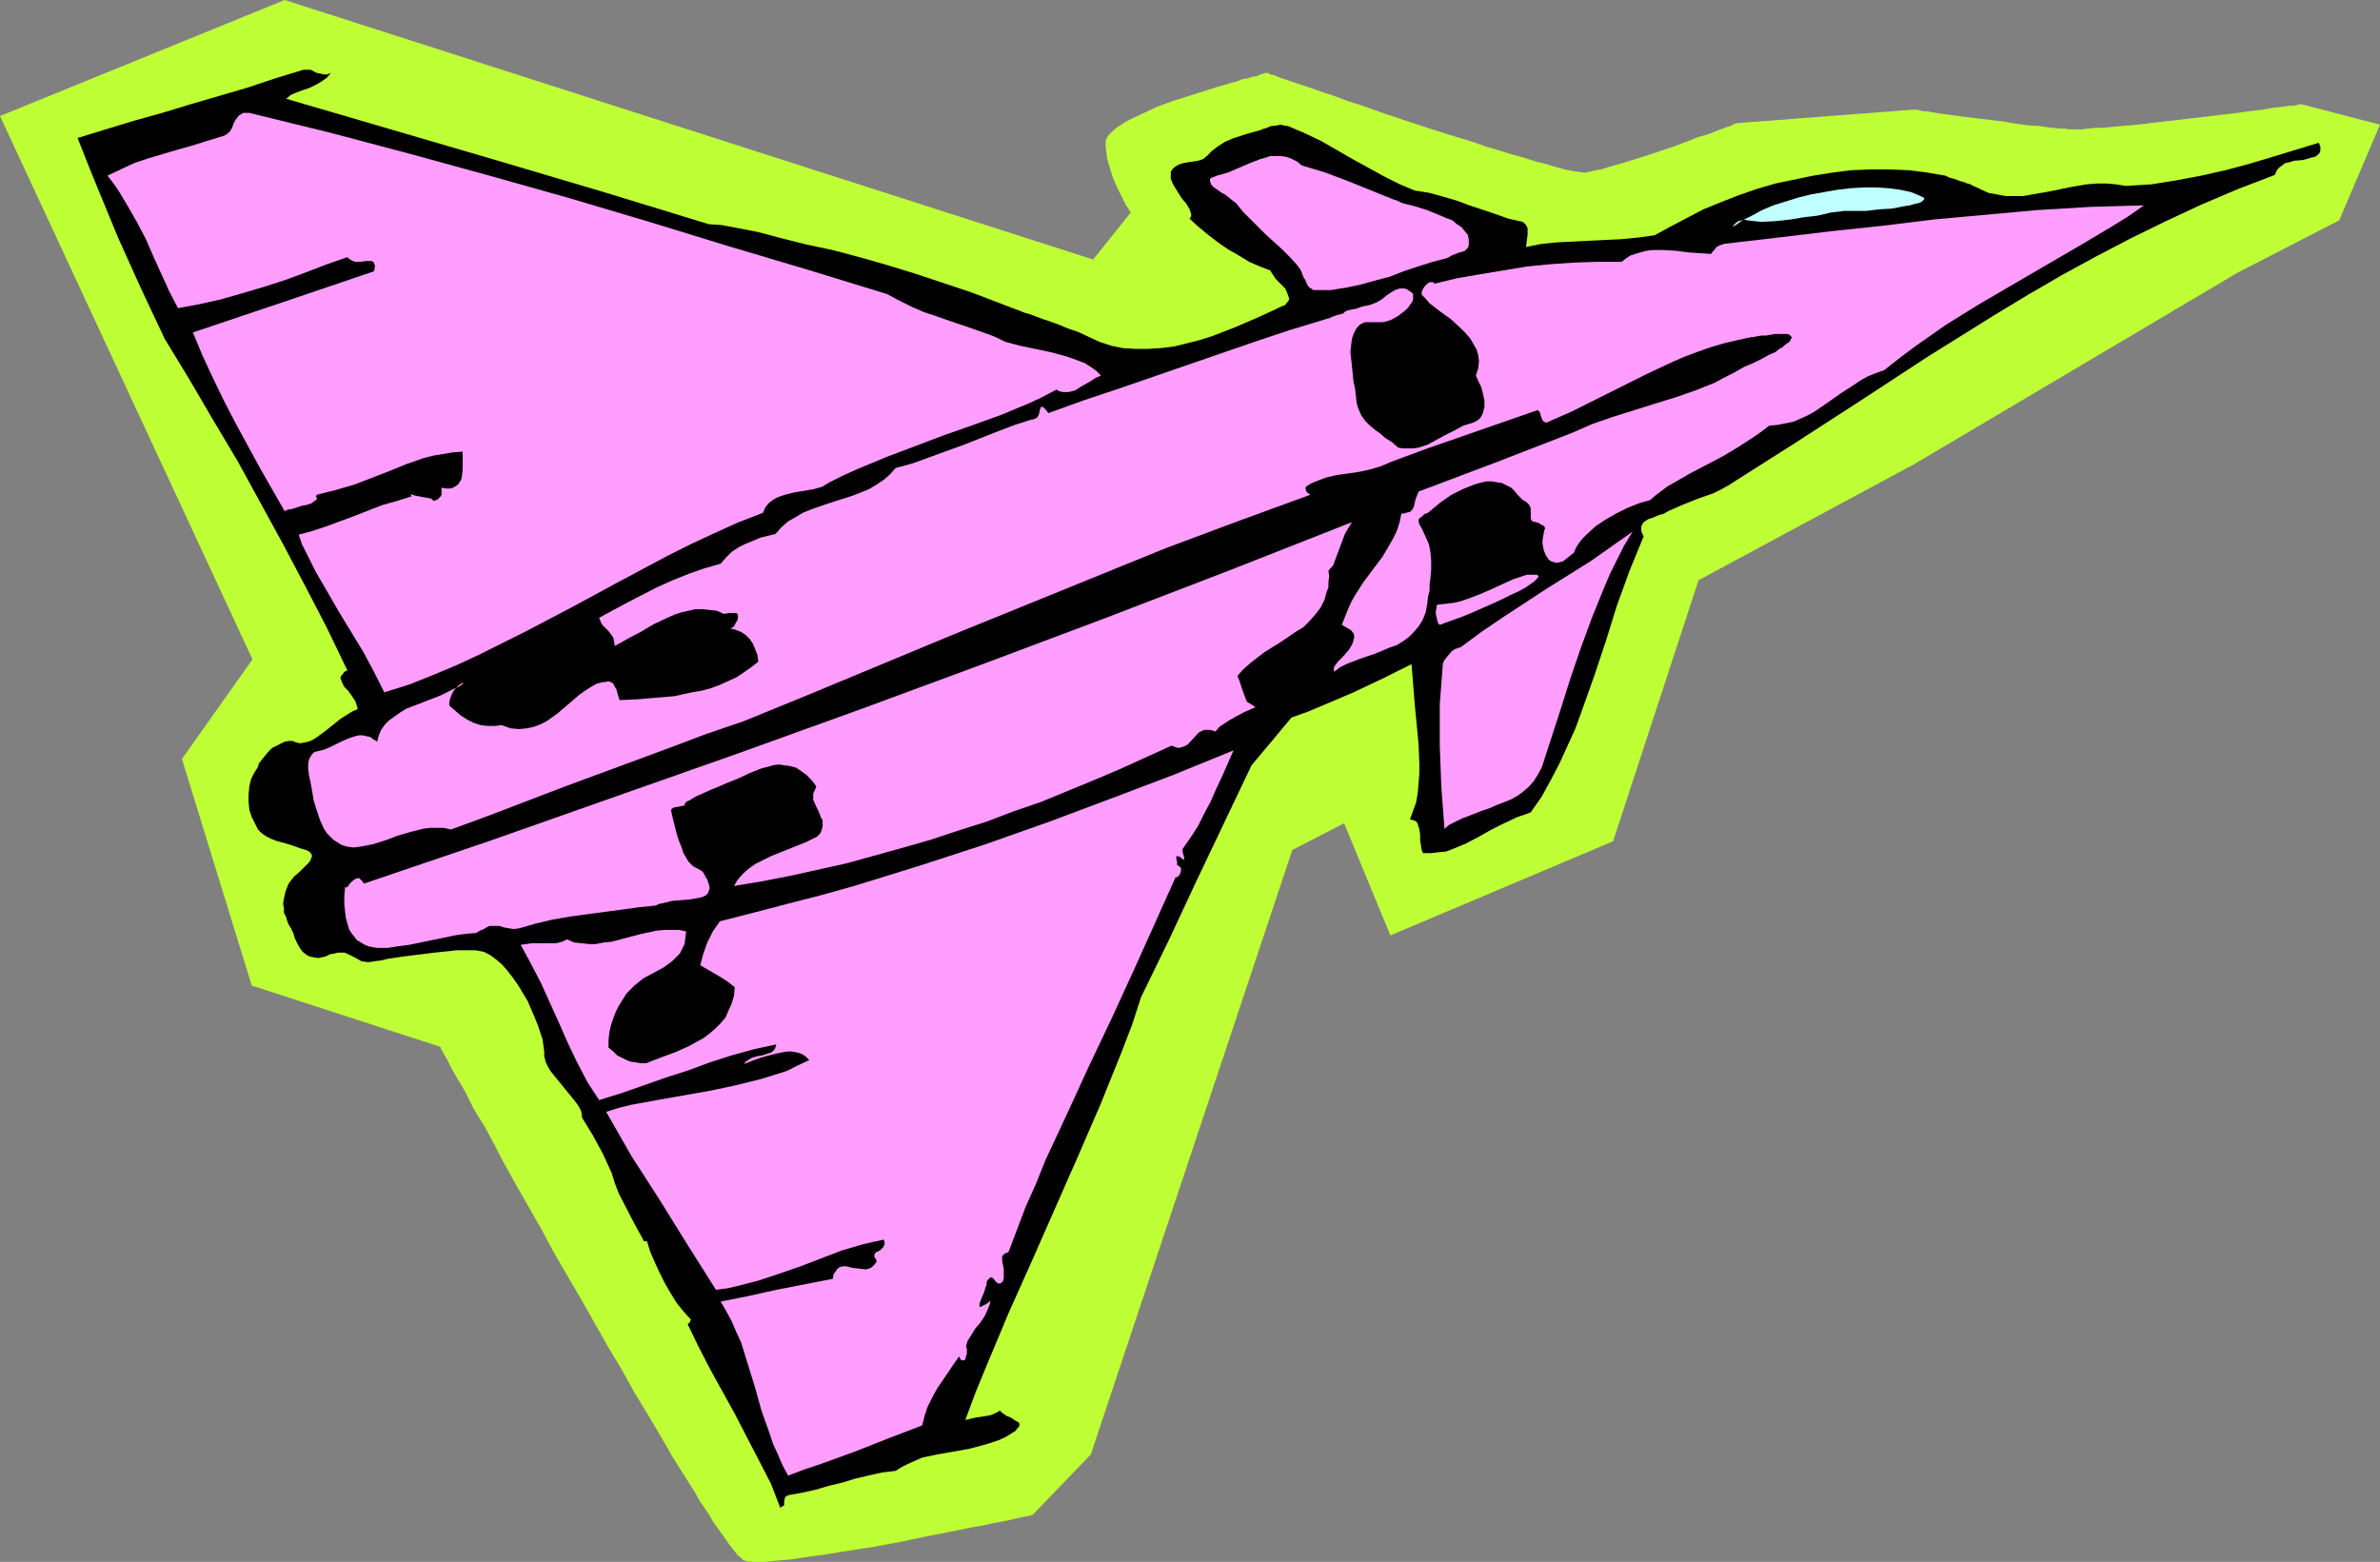 <?xml version="1.0" encoding="UTF-8" standalone="no"?>
<svg
   version="1.0"
   width="129.766mm"
   height="85.17mm"
   id="svg10"
   sodipodi:docname="Mirage.wmf"
   xmlns:inkscape="http://www.inkscape.org/namespaces/inkscape"
   xmlns:sodipodi="http://sodipodi.sourceforge.net/DTD/sodipodi-0.dtd"
   xmlns="http://www.w3.org/2000/svg"
   xmlns:svg="http://www.w3.org/2000/svg">
  <rect width="100%" height="100%" fill="#808080" stroke="none"/>
  <sodipodi:namedview
     id="namedview10"
     pagecolor="#ffffff"
     bordercolor="#000000"
     borderopacity="0.25"
     inkscape:showpageshadow="2"
     inkscape:pageopacity="0.0"
     inkscape:pagecheckerboard="0"
     inkscape:deskcolor="#d1d1d1"
     inkscape:document-units="mm" />
  <defs
     id="defs1">
    <pattern
       id="WMFhbasepattern"
       patternUnits="userSpaceOnUse"
       width="6"
       height="6"
       x="0"
       y="0" />
  </defs>
  <path
     style="fill:#bfff35;fill-opacity:1;fill-rule:evenodd;stroke:none"
     d="m 490.455,25.694 -8.403,19.715 -21.008,10.827 -66.579,39.43 -44.44,23.916 -17.614,53.812 -45.894,19.392 -9.534,-23.108 -10.666,5.494 -41.531,124.591 -11.958,12.443 h -0.162 l -0.323,0.162 -0.808,0.162 -0.97,0.162 -1.293,0.323 -1.454,0.323 -1.616,0.323 -1.778,0.323 -2.101,0.485 -2.101,0.323 -2.262,0.485 -2.424,0.485 -5.01,0.97 -5.333,1.131 -5.333,0.97 -5.171,0.808 -5.01,0.808 -2.424,0.323 -2.262,0.323 -2.101,0.323 -1.939,0.162 -1.778,0.162 -1.616,0.162 h -1.454 -1.293 l -0.97,-0.162 -0.646,-0.162 -0.323,-0.323 -0.323,-0.323 -0.485,-0.323 -0.485,-0.646 -0.646,-0.808 -0.646,-0.808 -0.646,-0.97 -0.808,-1.131 -0.808,-1.131 -0.97,-1.293 -0.808,-1.454 -0.97,-1.454 -1.131,-1.616 -0.97,-1.778 -2.262,-3.555 -2.424,-3.878 -2.424,-4.202 -2.586,-4.363 -2.747,-4.525 -2.586,-4.686 -2.909,-4.848 -5.494,-9.696 -5.656,-9.696 -2.586,-4.848 -2.586,-4.525 -2.586,-4.525 -2.424,-4.363 -2.101,-4.04 -2.101,-3.878 -1.131,-1.778 -0.97,-1.616 -0.808,-1.616 -0.808,-1.616 -0.808,-1.454 -0.808,-1.293 -0.646,-1.131 -0.646,-1.131 -0.485,-0.97 -0.485,-0.97 -0.485,-0.808 -0.323,-0.646 -0.323,-0.485 -0.162,-0.323 v -0.162 L 90.657,215.732 51.874,203.127 37.491,156.426 52.035,135.903 0,23.916 58.661,0 225.27,53.489 l 7.757,-9.696 v -0.162 l -0.323,-0.162 -0.162,-0.485 -0.485,-0.646 -0.323,-0.646 -0.485,-0.97 -0.97,-1.939 -0.97,-2.262 -0.808,-2.586 -0.323,-1.131 -0.162,-1.293 -0.162,-1.131 v -1.293 l 0.162,-0.485 0.323,-0.646 0.485,-0.485 0.646,-0.646 0.808,-0.646 0.808,-0.485 0.97,-0.646 1.293,-0.646 2.424,-1.131 2.747,-1.293 3.07,-1.131 3.07,-0.97 3.07,-0.97 3.07,-0.97 2.747,-0.808 1.293,-0.323 1.131,-0.485 1.131,-0.162 0.97,-0.323 0.97,-0.162 0.646,-0.323 0.646,-0.162 0.485,-0.162 h 0.323 v 0 0 h 0.162 l 0.485,0.323 0.808,0.162 1.131,0.485 1.454,0.485 1.454,0.485 1.939,0.646 1.939,0.646 2.262,0.808 2.424,0.808 2.586,0.97 2.586,0.808 5.494,1.939 5.818,1.939 5.979,1.939 5.818,1.778 2.747,0.97 2.747,0.808 2.586,0.808 2.424,0.646 2.424,0.808 2.101,0.485 2.101,0.646 1.778,0.485 1.454,0.323 1.293,0.162 0.97,0.162 h 0.808 l 0.646,-0.162 0.646,-0.162 0.808,-0.162 0.97,-0.162 2.101,-0.646 2.262,-0.646 2.586,-0.808 2.586,-0.808 5.333,-1.778 2.586,-0.97 2.424,-0.97 2.262,-0.646 1.939,-0.808 0.97,-0.323 0.808,-0.323 0.646,-0.162 0.646,-0.323 0.323,-0.162 0.485,-0.162 h 0.162 v 0 l 35.875,-2.747 h 0.162 0.162 0.323 0.485 l 0.646,0.162 0.646,0.162 h 0.808 l 0.808,0.162 1.939,0.323 2.424,0.323 2.424,0.323 2.586,0.323 5.494,0.646 2.747,0.485 2.586,0.323 2.424,0.162 2.101,0.323 1.939,0.162 h 0.808 l 0.808,0.162 h 2.747 l 1.293,-0.162 1.454,-0.162 h 1.616 l 1.616,-0.162 1.778,-0.162 3.717,-0.323 4.04,-0.485 8.403,-0.97 4.04,-0.485 4.04,-0.485 3.555,-0.485 1.616,-0.162 1.616,-0.323 1.454,-0.162 1.293,-0.162 1.131,-0.162 h 0.808 l 0.808,-0.162 0.485,-0.162 h 0.323 0.162 z"
     id="path1" />
  <path
     style="fill:#000000;fill-opacity:1;fill-rule:evenodd;stroke:none"
     d="m 162.408,308.165 2.747,-0.485 2.909,-0.646 2.747,-0.808 2.747,-0.646 2.586,-0.808 2.747,-0.646 2.909,-0.646 2.747,-0.323 1.293,-0.808 1.293,-0.646 1.454,-0.646 1.454,-0.646 3.07,-0.646 6.464,-1.131 3.07,-0.808 1.616,-0.485 1.454,-0.485 1.454,-0.646 1.293,-0.808 0.808,-0.485 0.323,-0.485 0.323,-0.323 0.162,-0.323 v -0.323 l -0.162,-0.323 -0.646,-0.323 -0.97,-0.646 -0.808,-0.323 -0.97,-0.646 -0.162,-0.162 -0.323,-0.323 -0.485,0.323 -0.646,0.323 -0.808,0.323 -0.97,0.162 -2.101,0.323 -2.101,0.485 2.101,-5.656 2.262,-5.494 4.525,-10.827 4.848,-10.827 9.534,-21.654 4.686,-10.827 4.363,-10.827 2.101,-5.494 1.778,-5.494 5.818,-11.958 5.656,-12.12 11.312,-23.755 4.202,-5.01 4.04,-4.848 3.232,-1.131 3.07,-1.293 6.464,-2.747 6.141,-2.909 2.909,-1.454 2.909,-1.454 0.323,4.04 0.323,4.04 0.808,8.403 0.162,4.04 v 1.939 l -0.162,2.101 -0.162,1.939 -0.323,1.939 -0.646,1.778 -0.646,1.778 0.646,0.162 0.485,0.162 0.323,0.323 0.162,0.323 0.323,1.131 0.162,0.97 v 1.293 l 0.162,0.97 0.162,0.97 0.162,0.485 0.162,0.162 h 1.616 l 1.454,-0.162 1.616,-0.162 1.293,-0.485 2.747,-1.131 2.747,-1.454 2.586,-1.454 2.586,-1.293 2.747,-1.293 1.454,-0.485 1.293,-0.485 2.262,-3.232 1.939,-3.555 1.778,-3.394 1.616,-3.555 1.616,-3.555 1.293,-3.555 2.586,-7.272 2.424,-7.272 2.262,-7.272 2.586,-7.11 1.454,-3.555 1.454,-3.555 -0.323,-0.646 -0.162,-0.485 v -0.646 -0.323 l 0.485,-0.808 0.97,-0.646 0.97,-0.323 1.131,-0.485 1.131,-0.323 0.808,-0.485 1.454,-0.646 1.454,-0.646 3.232,-1.293 3.232,-1.131 1.616,-0.808 1.454,-0.808 13.736,-8.726 13.736,-8.888 13.574,-8.888 13.736,-8.565 6.949,-4.202 6.949,-4.04 7.11,-3.878 7.11,-3.717 7.272,-3.555 7.272,-3.394 7.595,-3.232 7.595,-2.909 0.323,-0.808 0.485,-0.646 0.646,-0.485 0.646,-0.485 0.808,-0.162 0.97,-0.323 1.939,-0.162 1.616,-0.485 0.808,-0.162 0.485,-0.323 0.485,-0.485 0.162,-0.485 v -0.808 l -0.323,-0.808 -9.534,2.909 -4.848,1.454 -4.848,1.293 -5.01,1.131 -5.171,0.97 -5.01,0.808 -2.586,0.162 -2.747,0.162 -2.101,-0.323 -1.939,-0.162 h -1.939 l -2.101,0.162 -3.717,0.646 -3.878,0.808 -3.717,0.646 -1.778,0.323 h -1.778 -1.778 l -1.778,-0.323 -1.778,-0.323 -1.778,-0.808 -0.646,-0.323 -0.808,-0.323 -0.485,-0.323 -0.646,-0.162 -0.808,-0.323 -0.646,-0.162 -1.293,-0.485 -0.646,-0.162 -0.485,-0.162 -0.646,-0.323 -3.717,-0.646 -3.878,-0.485 -4.04,-0.162 h -3.878 l -3.878,0.162 -3.878,0.485 -4.04,0.646 -3.878,0.808 -3.878,0.808 -3.878,1.131 -3.717,1.293 -3.717,1.454 -3.555,1.454 -3.394,1.778 -3.394,1.778 -3.232,1.778 -3.555,0.485 -3.394,0.323 -6.626,0.323 -3.232,0.162 -3.232,0.162 -3.232,0.323 -3.232,0.646 0.162,-1.293 0.162,-1.293 V 47.671 47.025 l -0.323,-0.646 -0.646,-0.646 -2.909,-0.646 -2.747,-0.97 -5.333,-1.778 -2.586,-0.97 -2.747,-0.808 -2.909,-0.808 -3.07,-0.485 -3.07,-1.293 -3.232,-1.616 -3.232,-1.778 -3.232,-1.778 -6.464,-3.717 -3.394,-1.616 -3.394,-1.454 -0.97,-0.162 -0.646,-0.162 -0.808,0.162 -1.293,0.162 -0.646,0.323 -0.646,0.162 -0.808,0.323 -2.909,0.808 -2.909,0.97 -1.454,0.646 -1.293,0.808 -1.293,0.97 -1.131,1.131 -0.808,0.646 -0.97,0.323 -2.101,0.323 -0.97,0.162 -0.97,0.323 -0.808,0.485 -0.485,0.485 -0.323,0.485 v 0.808 0.646 l 0.323,0.808 0.323,0.646 0.808,1.293 0.808,1.293 0.97,1.131 0.646,1.131 0.162,0.485 0.162,0.485 v 0.485 l -0.323,0.485 1.778,1.616 1.939,1.616 2.101,1.616 2.101,1.454 2.262,1.293 2.101,1.293 2.262,0.97 2.101,0.808 0.162,0.323 0.323,0.485 0.646,0.97 1.939,1.939 0.485,1.131 0.162,0.485 0.162,0.485 -0.162,0.485 -0.323,0.323 -0.323,0.485 -0.808,0.323 -4.525,2.101 -4.848,2.101 -5.01,1.939 -2.586,0.808 -2.586,0.646 -2.586,0.646 -2.747,0.323 -2.586,0.162 h -2.586 l -2.586,-0.162 -2.424,-0.485 -2.424,-0.808 -2.424,-1.131 -2.101,-0.97 -1.939,-0.646 -1.939,-0.808 -1.778,-0.646 -1.454,-0.485 -1.293,-0.485 -1.293,-0.485 -1.131,-0.323 -5.494,-2.101 -5.494,-2.101 -5.818,-1.939 -5.818,-1.939 -5.818,-1.778 -5.656,-1.616 -5.494,-1.454 -5.333,-1.131 -5.171,-1.293 -4.848,-1.293 -5.01,-0.97 -2.586,-0.485 -2.586,-0.162 -21.654,-6.625 -21.816,-6.464 -43.632,-12.766 0.97,-0.808 1.131,-0.485 1.293,-0.485 1.454,-0.485 1.293,-0.646 1.131,-0.646 1.131,-0.808 0.808,-0.97 -0.808,0.323 h -0.646 l -0.646,-0.162 -0.808,-0.162 -1.293,-0.646 h -0.808 -0.646 l -5.818,1.778 -5.818,1.939 -11.635,3.394 -5.818,1.778 -5.818,1.616 -11.635,3.555 2.101,5.333 2.101,5.171 4.202,10.181 2.262,5.01 2.262,5.01 2.424,5.171 2.586,5.494 5.01,8.241 5.01,8.565 5.01,8.403 4.686,8.565 4.686,8.565 4.525,8.565 4.525,8.726 4.202,8.726 -0.646,0.323 -0.323,0.485 -0.323,0.323 -0.162,0.485 0.162,0.323 0.162,0.485 0.485,0.97 0.808,0.808 0.808,1.131 0.646,0.97 0.323,0.97 0.162,0.485 v 0.162 l -0.162,0.162 -0.808,0.323 -0.808,0.485 -1.778,1.131 -3.232,2.586 -1.778,1.293 -0.808,0.485 -0.808,0.323 -0.808,0.162 -0.808,0.162 -0.808,-0.162 -0.808,-0.323 h -0.808 l -0.808,0.162 -1.293,0.646 -1.293,0.646 -0.808,0.808 -0.808,0.97 -0.646,0.808 -0.485,0.646 -0.162,0.646 -0.808,1.293 -0.646,1.293 -0.323,1.454 -0.162,1.616 v 1.616 l 0.162,1.616 0.485,1.454 0.808,1.616 0.485,0.97 0.808,0.808 0.97,0.646 0.97,0.485 1.293,0.485 1.293,0.323 1.616,0.485 1.778,0.646 1.131,0.323 0.646,0.323 0.485,0.485 0.162,0.485 -0.162,0.323 -0.162,0.485 -0.323,0.485 -0.485,0.485 -1.293,1.293 -1.293,1.131 -1.131,1.454 -0.323,0.808 -0.323,0.808 -0.162,0.808 -0.162,0.646 -0.162,1.131 0.162,0.808 v 0.97 l 0.485,0.97 0.162,0.646 0.323,0.808 0.485,0.808 0.485,0.97 0.323,1.131 0.646,1.293 0.485,0.808 0.485,0.646 0.808,0.646 0.646,0.323 0.808,0.162 0.97,0.162 0.646,-0.162 0.808,-0.162 0.97,-0.485 0.97,-0.162 0.646,-0.162 h 0.646 0.646 l 0.485,0.162 1.939,0.97 1.131,0.646 1.131,0.162 h 0.646 l 0.808,-0.162 1.454,-0.162 1.293,-0.323 3.232,-0.485 6.464,-0.808 3.232,-0.323 1.293,-0.162 h 2.747 1.131 l 0.97,0.162 0.808,0.162 1.293,0.646 1.293,0.97 1.131,0.97 1.131,1.293 1.131,1.454 1.131,1.616 0.97,1.616 0.97,1.616 1.454,3.394 0.646,1.616 0.485,1.454 0.485,1.454 0.162,1.293 0.162,1.131 v 0.97 l 0.162,0.646 0.162,0.646 0.485,0.97 0.485,0.808 1.293,1.616 1.454,1.778 1.454,1.778 0.646,0.808 0.646,0.808 0.485,0.808 0.323,0.646 0.162,0.646 v 0.646 l 2.262,3.717 2.101,3.878 1.778,3.878 0.646,2.101 0.808,2.101 2.747,5.333 1.293,2.424 0.646,1.131 0.485,0.97 h 0.646 l 0.646,2.101 0.97,2.262 0.97,2.101 1.131,2.262 1.131,1.939 1.293,2.101 1.454,1.778 1.454,1.616 -0.162,0.485 -0.485,0.485 2.262,4.686 2.424,4.686 5.171,9.373 2.424,4.686 2.424,4.686 2.424,4.686 1.939,5.01 0.485,-0.323 0.323,-0.162 v -0.808 l 0.162,-0.808 0.162,-0.162 z"
     id="path2" />
  <path
     style="fill:#ff9eff;fill-opacity:1;fill-rule:evenodd;stroke:none"
     d="m 190.041,293.783 0.485,-1.939 0.646,-1.939 0.97,-1.939 0.97,-1.778 2.424,-3.555 0.97,-1.454 1.131,-1.616 0.162,0.323 0.162,0.323 0.323,0.162 h 0.323 l 0.323,-0.162 0.162,-0.808 0.162,-0.323 v -0.323 -0.646 l -0.162,-0.646 0.162,-0.646 0.162,-0.485 0.808,-1.293 0.808,-1.293 0.97,-1.131 0.97,-1.454 0.646,-1.454 0.323,-0.808 0.162,-0.808 -0.808,0.646 -0.646,0.323 -0.323,0.162 -0.323,0.162 -0.162,-0.162 v -0.162 -0.323 l 0.162,-0.485 0.323,-0.808 0.485,-1.131 0.323,-1.131 0.162,-0.323 v -0.485 l 0.162,-0.485 0.323,-0.323 0.162,-0.162 0.162,-0.162 0.485,0.162 0.323,0.323 0.323,0.485 0.485,0.323 h 0.162 0.162 l 0.323,-0.162 0.323,-0.323 0.162,-0.646 v -0.646 -1.131 l -0.162,-0.97 -0.162,-0.646 v -0.646 -0.485 l 0.485,-0.485 0.323,-0.162 0.485,-0.162 1.778,-4.686 1.778,-4.686 2.101,-4.686 1.939,-4.848 4.525,-9.696 4.525,-9.857 4.686,-9.857 4.525,-9.857 4.363,-9.696 2.101,-4.686 2.101,-4.686 h 0.162 l 0.323,-0.162 0.323,-0.323 0.162,-0.323 0.162,-0.485 v -0.646 l -0.323,-0.323 -0.485,-0.323 v -0.323 -0.323 l -0.162,-0.646 v -0.323 -0.162 h 0.323 l 0.485,0.162 0.323,0.323 0.323,0.162 0.162,0.162 v 0 -0.162 -0.485 l -0.162,-0.485 -0.162,-0.646 v -0.485 l 0.323,-0.485 1.454,-2.101 1.454,-2.262 1.293,-2.586 1.293,-2.424 1.131,-2.586 1.293,-2.747 2.262,-5.171 -12.282,5.01 -12.766,4.848 -12.928,4.848 -13.251,4.686 -13.413,4.363 -13.574,4.202 -6.949,1.939 -6.949,1.778 -6.787,1.778 -6.949,1.778 -1.454,2.101 -1.131,2.262 -0.808,2.262 -0.646,2.424 1.939,1.131 1.939,1.131 1.778,1.131 0.808,0.646 0.646,0.485 -0.162,1.778 -0.485,1.616 -0.646,1.454 -0.646,1.454 -0.97,1.131 -1.131,1.131 -1.131,0.97 -1.293,0.97 -1.454,0.808 -1.454,0.808 -2.909,1.293 -3.07,1.131 -2.909,1.131 h -1.131 l -0.97,-0.162 -1.131,-0.162 -0.808,-0.323 -0.97,-0.485 -0.97,-0.485 -0.808,-0.808 -0.97,-0.808 v -1.454 l 0.162,-1.616 0.323,-1.454 0.485,-1.454 0.485,-1.293 0.646,-1.293 1.616,-2.586 0.808,-0.808 0.808,-0.808 1.778,-1.454 2.101,-1.131 2.101,-1.131 1.778,-1.293 0.808,-0.808 0.808,-0.808 0.485,-0.97 0.485,-0.97 0.162,-1.293 0.162,-1.293 -1.454,-0.323 h -1.616 -1.454 l -1.616,0.162 -3.07,0.646 -3.07,0.808 -3.07,0.808 -1.616,0.162 -1.616,0.323 h -1.454 l -1.454,-0.162 -1.616,-0.162 -1.454,-0.646 -0.97,0.485 -1.293,0.323 h -1.131 -3.878 l -1.131,0.162 -1.131,0.162 2.101,3.878 2.101,4.04 3.717,8.241 1.778,4.04 1.939,4.04 2.101,4.04 2.424,3.717 4.686,-1.454 9.211,-3.232 4.525,-1.454 4.363,-1.616 4.525,-1.454 4.686,-1.293 4.525,-0.97 -0.162,0.485 -0.162,0.485 -0.323,0.323 -0.323,0.323 -0.97,0.323 -0.97,0.323 -0.97,0.162 -1.131,0.323 -0.808,0.485 -0.485,0.323 -0.323,0.485 0.808,-0.323 0.808,-0.323 1.778,-0.646 1.778,-0.485 1.939,-0.485 1.778,-0.323 h 0.808 l 0.97,0.162 0.646,0.162 0.808,0.323 0.646,0.485 0.646,0.646 -2.424,1.131 -2.262,1.131 -2.586,0.808 -2.586,0.808 -5.171,1.293 -5.333,1.131 -10.989,1.939 -5.333,0.97 -2.586,0.646 -2.586,0.808 2.586,4.525 2.586,4.525 5.818,9.049 5.818,9.373 5.818,9.211 2.424,-0.323 2.101,-0.485 4.363,-1.131 4.363,-1.454 4.202,-1.454 4.202,-1.616 4.202,-1.616 4.363,-1.293 2.101,-0.485 2.262,-0.485 0.162,0.485 v 0.485 l -0.323,0.646 -0.485,0.485 -0.485,0.323 -0.485,0.162 -0.323,0.485 v 0.323 0.162 l 0.323,0.485 0.162,0.485 -0.485,0.646 -0.485,0.485 -0.646,0.323 -0.646,0.162 -1.293,-0.162 -1.454,-0.162 -1.293,-0.323 h -0.646 l -0.646,0.162 -0.485,0.323 -0.323,0.485 -0.485,0.646 -0.162,0.97 -5.818,1.131 -5.818,1.131 -5.818,1.293 -5.656,1.131 1.131,1.939 1.131,2.101 0.97,2.262 0.97,2.101 1.454,4.686 1.454,4.686 1.293,4.686 1.616,4.525 0.808,2.424 0.97,2.101 0.97,2.262 1.131,2.101 3.394,-1.293 3.394,-1.131 7.11,-2.586 6.949,-2.747 3.394,-1.293 z"
     id="path3" />
  <path
     style="fill:#ff9eff;fill-opacity:1;fill-rule:evenodd;stroke:none"
     d="m 106.979,191.331 3.394,-0.97 3.394,-0.808 3.717,-0.646 3.555,-0.485 7.272,-0.97 3.555,-0.485 3.232,-0.323 0.646,-0.323 0.808,-0.162 1.939,-0.485 1.939,-0.162 1.939,-0.162 0.808,-0.162 0.97,-0.162 0.646,-0.162 0.646,-0.323 0.485,-0.485 0.162,-0.485 0.162,-0.485 -0.162,-0.808 -0.323,-0.97 -0.485,-0.808 -0.323,-0.646 -0.323,-0.323 -0.808,-0.485 -0.97,-0.485 -0.485,-0.485 -0.485,-0.485 -0.485,-0.808 -0.646,-1.131 -0.162,-0.646 -0.323,-0.808 -0.323,-0.808 -0.323,-0.97 -0.323,-1.131 -0.323,-1.293 -0.323,-1.293 -0.323,-1.454 v -0.323 -0.162 l 0.485,-0.323 0.808,-0.162 0.808,-0.162 0.808,-0.162 h 0.646 0.162 -0.323 -0.485 l -0.162,-0.162 v -0.162 l 0.162,-0.162 0.323,-0.323 0.485,-0.162 0.485,-0.323 0.808,-0.485 1.454,-0.646 1.778,-0.808 1.616,-0.646 1.454,-0.646 2.424,-0.97 2.424,-1.131 2.424,-0.97 1.293,-0.323 1.131,-0.323 1.131,-0.162 1.131,0.162 1.131,0.162 1.293,0.323 0.97,0.646 1.131,0.808 1.131,1.131 0.97,1.293 -0.323,0.808 -0.323,0.646 v 0.646 0.646 l 0.485,1.131 0.646,1.293 0.485,1.293 0.323,0.485 v 0.646 0.646 l -0.162,0.646 -0.323,0.808 -0.646,0.646 -2.262,1.131 -2.424,0.97 -2.424,0.97 -2.424,0.97 -2.262,1.131 -0.97,0.485 -1.131,0.808 -0.97,0.808 -0.808,0.808 -0.808,0.97 -0.646,1.131 5.818,-0.97 5.818,-1.131 5.818,-1.293 5.818,-1.293 5.818,-1.616 5.818,-1.616 5.656,-1.616 5.818,-1.939 5.656,-1.778 5.494,-2.101 5.656,-1.939 5.494,-2.262 5.494,-2.262 5.333,-2.262 10.666,-4.848 0.808,0.323 0.646,0.162 0.646,-0.162 0.485,-0.162 0.646,-0.323 0.323,-0.323 1.778,-1.939 0.323,-0.323 0.646,-0.323 0.485,-0.162 h 0.646 0.646 l 0.97,0.323 0.808,-0.97 0.97,-0.646 0.97,-0.646 1.131,-0.646 2.101,-1.131 2.262,-0.97 -0.97,-0.646 -0.808,-0.485 -0.323,-0.808 -0.646,-1.778 -0.323,-0.97 -0.323,-0.97 -0.323,-0.808 1.131,-1.293 1.454,-1.293 1.454,-1.131 1.454,-1.131 3.394,-2.101 3.07,-2.101 1.616,-0.97 1.293,-1.293 1.131,-1.293 1.131,-1.454 0.808,-1.616 0.485,-1.778 0.323,-0.808 v -1.131 l 0.162,-1.131 -0.162,-1.131 0.97,-1.131 0.485,-1.293 0.97,-2.586 0.97,-2.586 0.646,-1.131 0.808,-1.293 -25.048,9.857 -25.21,9.696 -25.371,9.534 -25.371,9.373 -25.533,9.211 -25.694,9.049 -25.694,9.049 -25.694,8.726 -0.323,-0.485 -0.323,-0.323 -0.323,-0.323 h -0.323 l -0.485,0.162 -0.646,0.485 -0.485,0.485 -0.323,0.485 -0.323,0.323 h -0.162 l -0.162,-0.162 -0.162,1.939 v 1.616 l 0.162,1.616 0.162,1.293 0.323,1.131 0.323,1.131 0.485,0.808 0.646,0.808 0.485,0.646 0.808,0.485 0.808,0.485 0.808,0.323 0.808,0.162 0.97,0.162 h 2.101 l 2.101,-0.323 2.424,-0.323 4.686,-0.97 2.424,-0.485 2.262,-0.485 2.262,-0.323 2.101,-0.162 0.808,-0.485 0.808,-0.323 0.485,-0.323 0.646,-0.323 h 1.131 0.97 l 0.97,0.323 0.97,0.162 0.97,0.162 z"
     id="path4" />
  <path
     style="fill:#ff9eff;fill-opacity:1;fill-rule:evenodd;stroke:none"
     d="m 92.92,170.97 7.918,-2.909 7.595,-2.909 7.595,-2.909 7.434,-2.747 14.867,-5.494 7.272,-2.747 7.595,-2.586 14.221,-5.817 14.382,-5.979 14.382,-5.979 14.706,-5.979 14.706,-5.979 14.706,-5.979 14.706,-5.494 15.029,-5.494 -0.485,-0.323 -0.323,-0.323 -0.162,-0.485 v -0.485 l 0.97,-0.646 1.131,-0.485 2.101,-0.808 2.101,-0.485 2.262,-0.323 2.262,-0.323 2.262,-0.485 2.262,-0.646 1.131,-0.485 1.131,-0.485 7.434,-2.747 7.434,-2.586 15.352,-5.333 0.323,0.323 0.162,0.323 0.162,0.646 0.323,0.808 0.323,0.323 0.485,0.162 5.171,-2.262 5.171,-2.586 5.171,-2.586 5.171,-2.586 5.171,-2.424 2.586,-1.131 2.586,-0.97 2.747,-0.97 2.747,-0.808 2.747,-0.646 2.909,-0.646 h 0.485 l 0.646,-0.162 0.97,-0.162 h 0.97 l 1.778,-0.323 h 0.97 0.808 0.808 l 0.485,0.162 0.323,0.323 0.162,0.323 -0.162,0.162 -0.162,0.323 -0.162,0.323 -0.485,0.323 -0.485,0.323 -0.485,0.485 -0.646,0.323 -0.808,0.646 -1.454,0.646 -1.131,0.646 -1.939,0.97 -1.939,0.808 -1.131,0.646 -1.131,0.646 -1.939,0.97 -1.778,0.97 -4.04,1.616 -4.202,1.454 -4.202,1.293 -8.726,2.747 -4.202,1.454 -4.04,1.778 -15.837,6.141 -15.837,5.979 -0.323,0.808 -0.323,0.808 -0.323,1.454 -0.323,0.646 -0.485,0.485 -0.808,0.162 -0.323,0.162 h -0.646 l -0.323,1.616 -0.485,1.616 -0.646,1.454 -0.808,1.454 -1.616,2.747 -3.878,5.171 -1.778,2.747 -0.808,1.454 -0.646,1.454 -0.646,1.616 -0.646,1.616 1.131,0.646 0.808,0.485 0.485,0.646 0.162,0.646 -0.162,0.646 -0.162,0.646 -0.323,0.646 -0.485,0.808 -1.131,1.293 -0.646,0.646 -0.485,0.485 -0.485,0.646 -0.323,0.485 v 0.485 0.485 l 1.293,-0.97 1.293,-0.646 2.909,-1.131 1.454,-0.485 1.454,-0.485 3.07,-1.293 1.454,-0.485 1.293,-0.808 1.131,-0.808 1.131,-1.131 0.97,-1.131 0.808,-1.293 0.646,-1.616 0.323,-1.778 0.162,-1.454 0.323,-1.293 v -1.293 l 0.162,-1.131 0.162,-1.939 v -1.778 l -0.162,-1.778 -0.323,-1.616 -0.646,-1.454 -0.808,-1.778 -0.485,-0.808 -0.162,-0.646 v -0.323 l 0.162,-0.323 0.485,-0.323 0.485,-0.485 0.808,-0.323 0.97,-0.808 1.778,-1.454 2.101,-1.454 2.262,-1.131 2.424,-0.97 1.131,-0.323 1.293,-0.323 h 1.131 l 0.97,0.162 1.131,0.162 0.97,0.485 0.97,0.485 0.808,0.808 0.485,0.646 0.485,0.485 0.646,0.646 0.646,0.323 0.323,0.323 0.323,0.323 0.162,0.323 0.162,0.485 v 1.616 0.323 0.162 l 0.323,0.485 1.293,0.323 0.485,0.323 0.646,0.323 0.162,0.323 v 0.323 l -0.162,0.323 -0.162,0.97 -0.162,0.97 v 0.808 l 0.162,0.808 0.162,0.646 0.323,0.808 0.323,0.485 0.323,0.485 0.485,0.323 0.485,0.162 0.646,0.162 0.646,-0.162 0.646,-0.162 0.646,-0.485 0.808,-0.646 0.808,-0.646 0.485,-1.131 0.646,-0.97 0.646,-0.808 0.97,-0.97 1.778,-1.616 1.939,-1.293 2.262,-1.293 2.262,-1.131 2.424,-0.97 2.262,-0.646 1.131,-0.97 1.293,-0.97 1.293,-0.97 1.454,-0.808 3.07,-1.778 3.394,-1.778 3.394,-1.778 3.232,-1.939 3.232,-2.101 1.616,-1.131 1.454,-1.131 1.778,-0.162 1.616,-0.323 1.616,-0.323 1.454,-0.646 1.454,-0.646 1.454,-0.808 2.586,-1.778 2.747,-1.939 2.747,-1.778 1.454,-0.97 1.454,-0.808 1.616,-0.646 1.778,-0.646 3.07,-2.424 3.232,-2.424 3.232,-2.262 3.232,-2.262 6.787,-4.202 13.574,-7.918 6.949,-4.04 6.787,-4.04 3.394,-2.101 3.232,-2.262 -5.656,0.162 -5.494,0.162 -10.827,0.646 -10.666,0.97 -10.666,0.97 -10.504,1.293 -10.666,1.131 -10.827,1.293 -11.15,1.293 -0.485,0.162 -0.485,0.162 -0.646,0.323 -0.485,0.646 -0.323,0.323 -0.323,0.485 -2.262,-0.162 -2.424,-0.162 -2.424,-0.323 -2.586,-0.162 h -2.424 l -1.293,0.162 -1.131,0.323 -1.131,0.323 -0.97,0.323 -0.97,0.646 -0.808,0.646 h -4.848 l -4.848,0.162 -4.848,0.323 -5.01,0.485 -4.848,0.808 -4.848,0.808 -4.686,0.808 -4.686,1.131 -0.162,-0.323 h -0.323 -0.485 l -0.485,0.323 -0.485,0.485 -0.323,0.485 -0.323,0.646 v 0.646 l 0.808,0.808 0.808,0.97 2.101,1.616 2.262,1.616 2.101,1.939 0.97,0.97 0.97,1.131 0.646,1.131 0.646,1.131 0.323,1.131 0.162,1.293 -0.162,1.454 -0.485,1.454 0.485,1.131 0.646,1.293 0.323,1.293 0.323,1.454 v 1.293 l -0.162,0.646 -0.162,0.646 -0.323,0.646 -0.323,0.485 -0.646,0.485 -0.646,0.323 -2.101,0.646 -1.778,0.97 -1.939,0.97 -1.778,0.97 -1.778,0.97 -1.939,0.646 -1.131,0.162 h -0.97 -1.131 l -0.97,-0.162 -1.293,-1.131 -1.293,-0.808 -1.131,-0.97 -1.131,-0.808 -0.97,-0.808 -0.97,-0.97 -0.808,-1.131 -0.646,-1.454 -0.323,-1.131 -0.162,-1.454 -0.162,-1.454 -0.323,-1.454 -0.323,-3.232 -0.162,-1.454 -0.162,-1.454 0.162,-1.454 0.162,-1.293 0.323,-0.97 0.485,-0.97 0.646,-0.808 0.808,-0.485 0.485,-0.162 h 0.646 0.646 0.646 0.808 0.808 l 0.808,-0.162 0.97,-0.323 1.454,-0.808 1.454,-1.131 0.646,-0.646 0.323,-0.485 0.485,-0.646 0.162,-0.485 v -0.485 -0.646 l -0.323,-0.323 -0.485,-0.323 -0.485,-0.323 -0.485,-0.162 h -0.485 -0.485 l -0.97,0.323 -0.808,0.485 -0.97,0.646 -0.97,0.808 -1.131,0.646 -1.293,0.485 -0.808,0.162 -0.808,0.162 -1.293,0.485 -0.97,0.162 -0.646,0.162 -0.485,0.162 -0.162,0.162 h -0.162 v 0.162 l -0.162,0.162 h -0.162 l -0.485,0.162 -0.646,0.162 -0.97,0.323 -0.646,0.323 -0.646,0.162 -7.434,2.262 -7.272,2.424 -14.059,4.848 -14.059,4.848 -7.272,2.424 -7.11,2.586 -0.485,-0.646 -0.323,-0.323 -0.323,-0.323 h -0.162 -0.162 l -0.162,0.162 -0.162,0.485 -0.162,0.808 -0.323,0.646 -0.162,0.162 -0.323,0.162 -0.323,0.162 h -0.323 l -3.555,1.131 -3.394,1.293 -6.949,2.747 -7.11,2.586 -3.555,1.293 -3.555,0.97 -1.131,1.293 -1.293,1.131 -1.454,0.97 -1.616,0.97 -1.616,0.646 -1.616,0.646 -3.555,1.131 -3.394,1.131 -1.778,0.646 -1.616,0.646 -1.616,0.97 -1.454,0.808 -1.454,1.293 -1.131,1.293 -3.232,0.808 -1.454,0.646 -1.616,0.646 -1.293,0.646 -1.454,0.97 -1.131,1.131 -1.131,1.293 -3.394,0.97 -3.232,1.131 -3.232,1.293 -3.232,1.454 -5.979,3.07 -5.979,3.232 0.323,0.808 0.323,0.646 1.293,1.293 0.485,0.646 0.485,0.646 0.162,0.808 0.162,0.97 2.586,-1.454 2.747,-1.454 2.747,-1.616 2.747,-1.293 1.454,-0.646 1.454,-0.485 1.454,-0.323 1.454,-0.323 h 1.293 l 1.616,0.162 1.454,0.162 1.454,0.646 1.131,-0.162 h 1.131 0.323 l 0.323,0.323 v 0.485 0.323 l -0.162,0.485 -0.162,0.162 -0.162,0.323 -0.323,0.646 -0.485,0.323 -0.323,0.162 h -0.485 0.808 l 0.646,0.162 1.293,0.485 0.97,0.646 0.808,0.808 0.646,0.97 0.485,1.131 0.485,1.293 0.162,1.293 -1.454,1.131 -1.616,1.131 -1.454,0.97 -1.778,0.808 -1.778,0.808 -1.778,0.646 -1.778,0.485 -1.939,0.323 -3.717,0.808 -3.878,0.323 -3.717,0.323 -3.717,0.162 -0.485,-1.616 -0.162,-0.646 -0.323,-0.485 -0.323,-0.646 -0.485,-0.323 -0.646,-0.162 -0.485,0.162 h -0.485 l -1.293,0.323 -1.131,0.646 -1.293,0.808 -1.131,0.808 -4.525,3.878 -1.131,0.808 -1.131,0.808 -1.293,0.646 -1.293,0.485 -1.454,0.323 -1.616,0.162 -1.778,-0.162 -1.778,-0.646 -1.454,0.162 h -1.454 l -1.454,-0.162 -1.454,-0.485 -1.293,-0.646 -1.293,-0.808 -1.131,-0.97 -1.293,-1.131 v -0.646 l 0.162,-0.808 0.323,-0.808 0.323,-0.646 0.485,-0.646 0.485,-0.485 0.646,-0.485 0.646,-0.162 -1.131,0.808 -1.131,0.485 -2.586,1.293 -2.909,1.131 -2.909,1.131 -1.293,0.485 -1.293,0.808 -1.131,0.808 -1.131,0.808 -0.808,0.808 -0.808,1.131 -0.485,1.131 -0.323,1.293 -0.808,-0.485 -0.646,-0.485 -0.808,-0.162 -0.646,-0.162 h -0.808 l -0.808,0.162 -1.454,0.485 -1.454,0.646 -1.616,0.808 -1.778,0.808 -1.939,0.485 -0.323,0.162 -0.323,0.323 -0.323,0.485 -0.323,0.646 -0.162,0.808 v 1.131 l 0.162,1.293 0.323,1.454 0.323,1.778 0.323,1.939 0.646,2.101 0.646,1.939 0.808,1.778 0.646,0.97 0.646,0.646 0.646,0.646 0.97,0.646 0.808,0.485 1.131,0.323 1.293,0.162 1.293,-0.162 2.586,-0.485 2.586,-0.808 2.586,-0.97 2.747,-0.808 2.586,-0.646 1.293,-0.162 h 1.454 1.454 z"
     id="path5" />
  <path
     style="fill:#ff9eff;fill-opacity:1;fill-rule:evenodd;stroke:none"
     d="m 157.237,105.684 0.485,-1.131 0.646,-0.808 0.808,-0.646 0.808,-0.485 0.808,-0.323 0.97,-0.323 1.939,-0.485 1.939,-0.323 1.939,-0.323 1.778,-0.485 0.808,-0.485 0.808,-0.485 2.909,-1.454 2.909,-1.293 5.818,-2.424 5.979,-2.262 5.979,-2.262 5.979,-2.101 5.818,-2.101 5.818,-2.424 2.747,-1.293 2.747,-1.454 0.646,0.323 0.646,0.162 h 0.808 0.485 l 1.293,-0.323 0.97,-0.646 1.131,-0.646 1.131,-0.646 0.97,-0.646 1.131,-0.485 -0.97,-0.97 -1.131,-0.808 -1.293,-0.808 -1.293,-0.485 -1.293,-0.485 -1.454,-0.485 -3.07,-0.808 -3.07,-0.646 -3.07,-0.646 -3.07,-0.808 -1.293,-0.646 -1.454,-0.646 -2.747,-0.97 -2.747,-0.97 -2.909,-0.97 -2.747,-0.97 -2.909,-0.97 -2.586,-1.131 -2.586,-1.293 -2.424,-1.293 L 166.448,55.589 150.126,50.741 133.805,45.732 117.483,40.884 100.838,36.198 84.355,31.673 67.872,27.31 51.389,23.27 h -0.646 -0.646 l -0.485,0.323 -0.323,0.162 -0.646,0.808 -0.485,0.808 -0.323,0.97 -0.485,0.808 -0.808,0.646 -0.323,0.162 -0.485,0.162 -3.232,0.97 -3.07,0.97 -2.909,0.808 -5.979,1.778 -2.909,0.97 -2.747,1.293 -2.747,1.293 1.131,1.454 1.131,1.616 1.939,3.232 1.939,3.394 1.778,3.394 1.616,3.717 1.616,3.555 1.616,3.555 1.778,3.394 4.363,-0.808 4.363,-0.97 4.525,-1.293 4.363,-1.293 4.525,-1.454 4.363,-1.616 4.202,-1.616 4.202,-1.454 0.323,0.323 0.485,0.323 0.808,0.323 h 0.97 l 1.131,-0.162 h 0.808 0.485 l 0.323,0.162 0.162,0.323 0.162,0.323 v 0.485 l -0.162,0.808 -18.584,6.302 -18.746,6.302 1.939,4.686 2.101,4.525 2.262,4.686 2.424,4.686 5.01,9.211 5.171,9.049 0.646,-0.323 0.97,-0.162 1.939,-0.646 0.97,-0.162 0.97,-0.323 0.646,-0.485 0.485,-0.323 v -0.323 l -0.162,-0.162 v -0.162 l 0.162,-0.323 1.939,-0.485 1.939,-0.485 3.878,-1.131 7.11,-2.747 3.555,-1.454 3.717,-1.293 1.939,-0.485 1.939,-0.323 1.939,-0.323 2.101,-0.162 v 0.97 2.747 l -0.162,1.454 -0.162,0.646 -0.323,0.485 -0.323,0.485 -0.485,0.323 -0.485,0.323 -0.646,0.162 h -0.808 l -0.97,-0.162 v 0.485 0.485 0.485 l -0.162,0.323 -0.646,0.646 -0.808,0.323 -0.485,-0.485 -0.808,-0.162 -1.778,-0.323 -0.808,-0.162 -0.485,-0.162 -0.323,-0.162 v -0.162 -0.323 0.646 l 0.162,0.323 -3.07,0.97 -2.909,0.808 -5.818,2.262 -5.656,2.101 -2.909,0.97 -2.909,0.808 0.646,1.939 0.97,1.939 0.97,1.939 0.97,1.939 2.262,3.878 2.424,4.202 5.01,8.241 2.262,4.202 2.101,4.202 5.171,-1.616 4.848,-1.939 5.01,-2.101 4.848,-2.262 4.848,-2.424 4.848,-2.424 9.534,-5.01 9.534,-5.171 9.696,-5.171 4.848,-2.424 4.848,-2.262 5.01,-2.262 z"
     id="path6" />
  <path
     style="fill:#ff9eff;fill-opacity:1;fill-rule:evenodd;stroke:none"
     d="m 317.705,158.203 4.04,-12.443 1.939,-6.141 2.101,-6.141 2.262,-6.141 2.424,-5.979 1.293,-3.07 1.454,-2.909 1.454,-2.909 1.778,-2.909 -4.363,3.07 -4.363,3.07 -9.05,5.656 -8.888,5.817 -4.525,3.07 -4.363,3.232 h -0.323 l -0.323,0.162 -0.485,0.162 -0.646,0.485 -0.97,1.131 -0.485,0.646 -0.323,0.646 -0.323,4.202 -0.323,4.202 v 4.202 4.363 l 0.323,8.565 0.646,8.565 0.97,-0.808 1.293,-0.646 1.293,-0.646 1.293,-0.485 2.909,-1.131 1.454,-0.485 1.454,-0.646 2.909,-1.131 1.454,-0.808 1.131,-0.808 1.293,-1.131 0.97,-1.131 0.808,-1.293 z"
     id="path7" />
  <path
     style="fill:#ff9eff;fill-opacity:1;fill-rule:evenodd;stroke:none"
     d="m 296.697,128.793 1.293,-0.485 1.778,-0.646 1.778,-0.646 1.939,-0.808 4.04,-1.778 1.778,-0.808 1.939,-0.97 1.778,-0.808 1.454,-0.808 1.131,-0.808 0.485,-0.323 0.323,-0.323 0.323,-0.323 0.162,-0.162 0.162,-0.323 -0.162,-0.162 -0.162,-0.162 h -0.162 -0.485 -0.646 -0.808 l -0.97,0.323 -1.939,0.646 -2.101,0.97 -2.101,0.97 -2.586,1.131 -2.586,0.97 -1.454,0.485 -1.454,0.323 -1.454,0.162 -1.616,0.162 -0.323,0.162 v 0.485 l -0.162,0.646 v 0.646 l 0.323,1.454 0.162,0.485 z"
     id="path8" />
  <path
     style="fill:#ff9eff;fill-opacity:1;fill-rule:evenodd;stroke:none"
     d="m 302.676,50.58 v -1.131 l -0.162,-0.97 -0.646,-0.808 -0.646,-0.808 -0.97,-0.646 -0.97,-0.808 -1.293,-0.485 -1.131,-0.485 -2.747,-1.131 -2.586,-0.808 -2.586,-0.646 -0.97,-0.485 -0.97,-0.323 -9.211,-3.717 -4.686,-1.778 -4.848,-1.454 -0.97,-0.808 -1.293,-0.646 -0.97,-0.323 -1.131,-0.162 h -0.97 -1.131 l -0.97,0.323 -1.131,0.323 -2.101,0.808 -4.525,1.939 -2.262,0.646 -0.808,0.323 -0.485,0.162 -0.162,0.323 v 0.323 l 0.162,0.485 0.162,0.323 0.485,0.485 0.485,0.323 1.131,0.808 0.646,0.323 0.646,0.485 0.97,0.808 0.485,0.323 0.323,0.323 1.293,1.616 1.616,1.616 3.07,3.07 3.394,3.07 1.616,1.616 1.454,1.616 0.485,0.646 0.323,0.485 0.485,1.293 0.485,0.808 0.323,0.808 0.485,0.646 0.323,0.162 0.485,0.323 h 0.646 0.808 0.97 1.131 l 3.07,-0.485 3.07,-0.646 2.909,-0.808 3.07,-0.808 2.909,-1.131 2.909,-0.97 3.07,-0.97 3.07,-0.808 0.808,-0.485 0.808,-0.323 0.808,-0.323 0.646,-0.162 0.485,-0.162 0.323,-0.323 0.323,-0.323 z"
     id="path9" />
  <path
     style="fill:#bfffff;fill-opacity:1;fill-rule:evenodd;stroke:none"
     d="m 360.044,45.409 2.909,0.323 3.07,-0.162 2.909,-0.323 2.909,-0.485 2.747,-0.323 2.747,-0.646 2.747,-0.323 h 2.586 1.939 l 2.586,-0.323 2.747,-0.162 2.424,-0.485 1.131,-0.162 1.131,-0.323 0.808,-0.162 0.646,-0.323 0.323,-0.323 0.162,-0.323 -0.162,-0.162 -0.646,-0.323 -1.939,-0.808 -2.262,-0.485 -2.424,-0.323 -2.424,-0.162 h -2.586 l -2.747,0.162 -2.747,0.323 -2.747,0.485 -2.747,0.485 -2.586,0.646 -2.586,0.808 -2.586,0.808 -2.262,0.97 -2.101,1.131 -1.939,0.97 -1.616,1.131 h -0.162 l -0.162,0.162 v -0.162 l 0.323,-0.323 0.323,-0.323 0.485,-0.323 0.646,-0.162 0.485,-0.162 z"
     id="path10" />
</svg>
